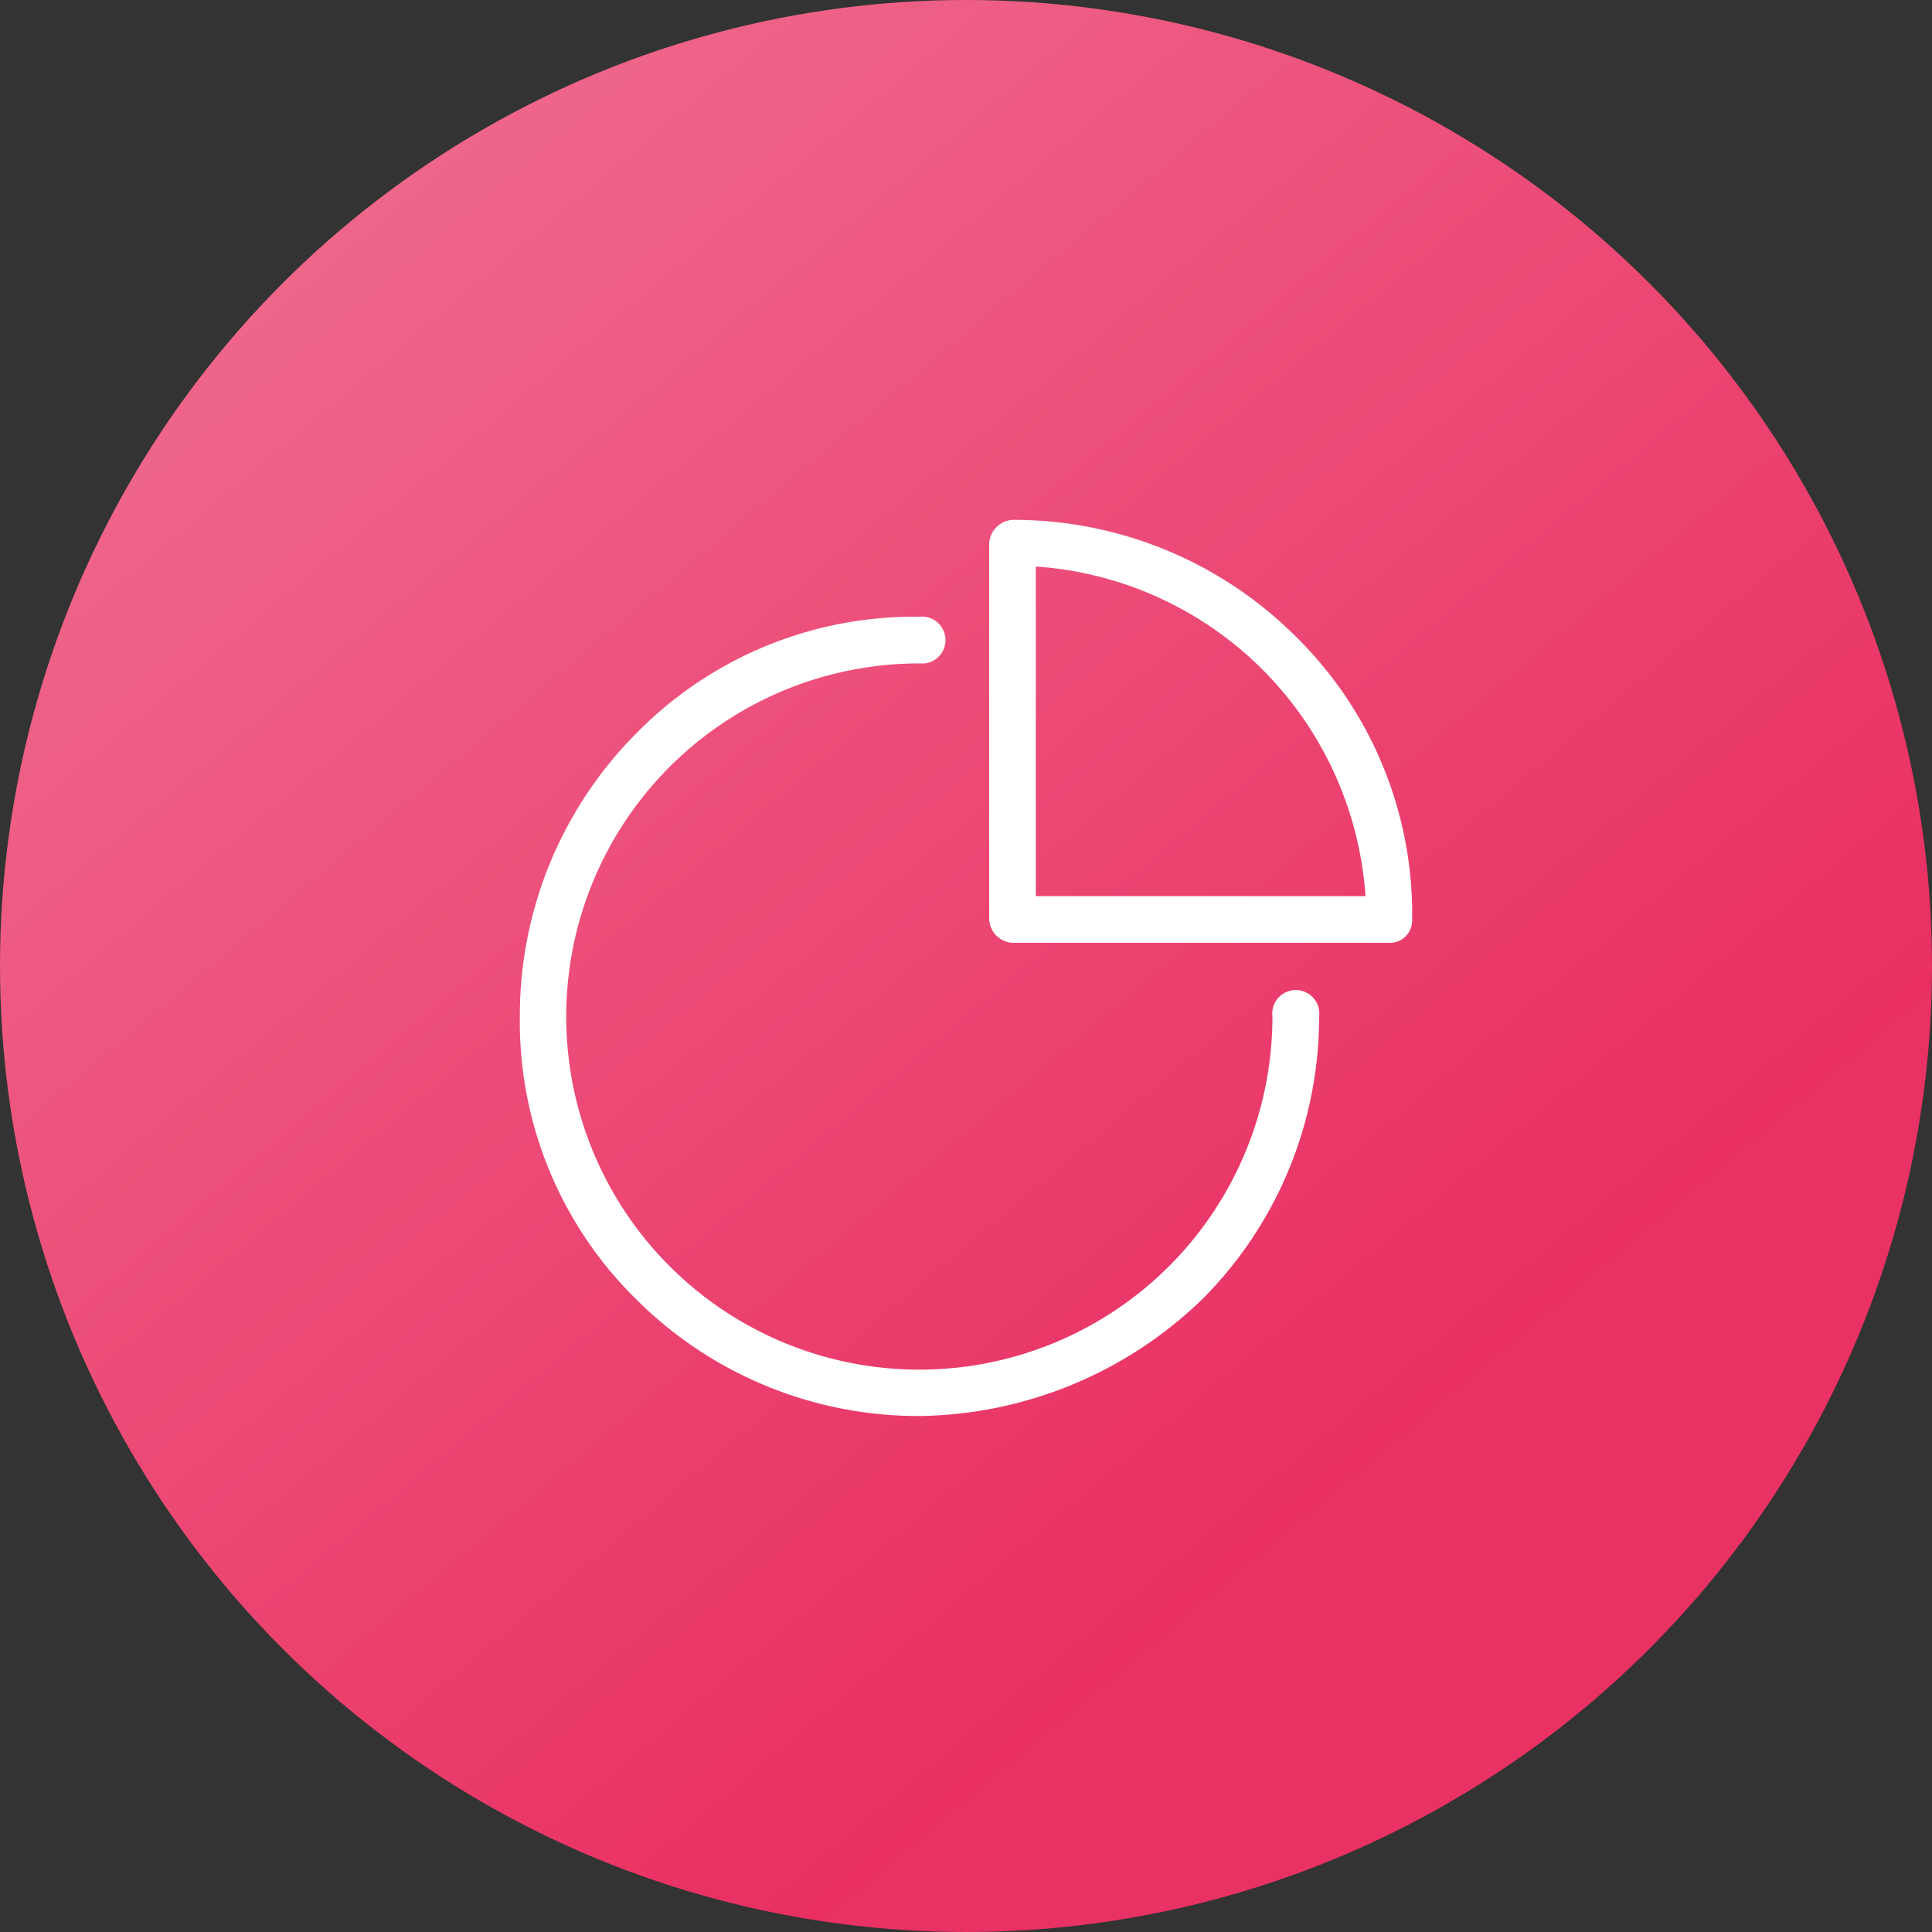 <svg xmlns="http://www.w3.org/2000/svg" xmlns:xlink="http://www.w3.org/1999/xlink" viewBox="0 0 65 65"><rect x="0" y="0" width="65" height="65" fill="#333333" stroke="none"/><defs><linearGradient id="ad4f09d8-c1ae-4cb5-ab45-69b50772b464" x1="53.39" y1="-485.11" x2="11.57" y2="-534.96" gradientTransform="translate(0 542.51)" gradientUnits="userSpaceOnUse"><stop offset="0.17" stop-color="#e93163"/><stop offset="0.17" stop-color="#e92f61"/><stop offset="1" stop-color="#ef668b"/></linearGradient></defs><title>statistics</title><g id="a93b6287-bbc9-4891-8197-4684945d5b1f" data-name="Layer 2"><g id="fcc83f63-3a56-4f3b-8d01-9c3455aa9c11" data-name="Layer 1"><g id="b6f30e6f-3a17-45ef-b675-e0c2cafd061b" data-name="Layer 1-2"><circle cx="32.5" cy="32.5" r="32.5" style="fill:url(#ad4f09d8-c1ae-4cb5-ab45-69b50772b464)"/><path d="M30.93,47.64a13.43,13.43,0,0,1-9.52-3.92,13.09,13.09,0,0,1-3.92-9.52,13.45,13.45,0,0,1,3.92-9.53,13.09,13.09,0,0,1,9.52-3.92.79.79,0,0,1,.18,1.57h-.18A11.88,11.88,0,1,0,42.81,34.2.79.79,0,0,1,44.38,34a.54.54,0,0,1,0,.18,13.43,13.43,0,0,1-3.92,9.52A13.92,13.92,0,0,1,30.93,47.64Z" style="fill:#fff"/><path d="M46.73,31.72H34.07a.83.83,0,0,1-.79-.79V18.27a.84.84,0,0,1,.79-.78,13.43,13.43,0,0,1,9.52,3.92,13.09,13.09,0,0,1,3.92,9.52.75.75,0,0,1-.71.79ZM34.85,30.15H45.94A11.93,11.93,0,0,0,34.85,19.06Z" style="fill:#fff"/></g></g></g></svg>